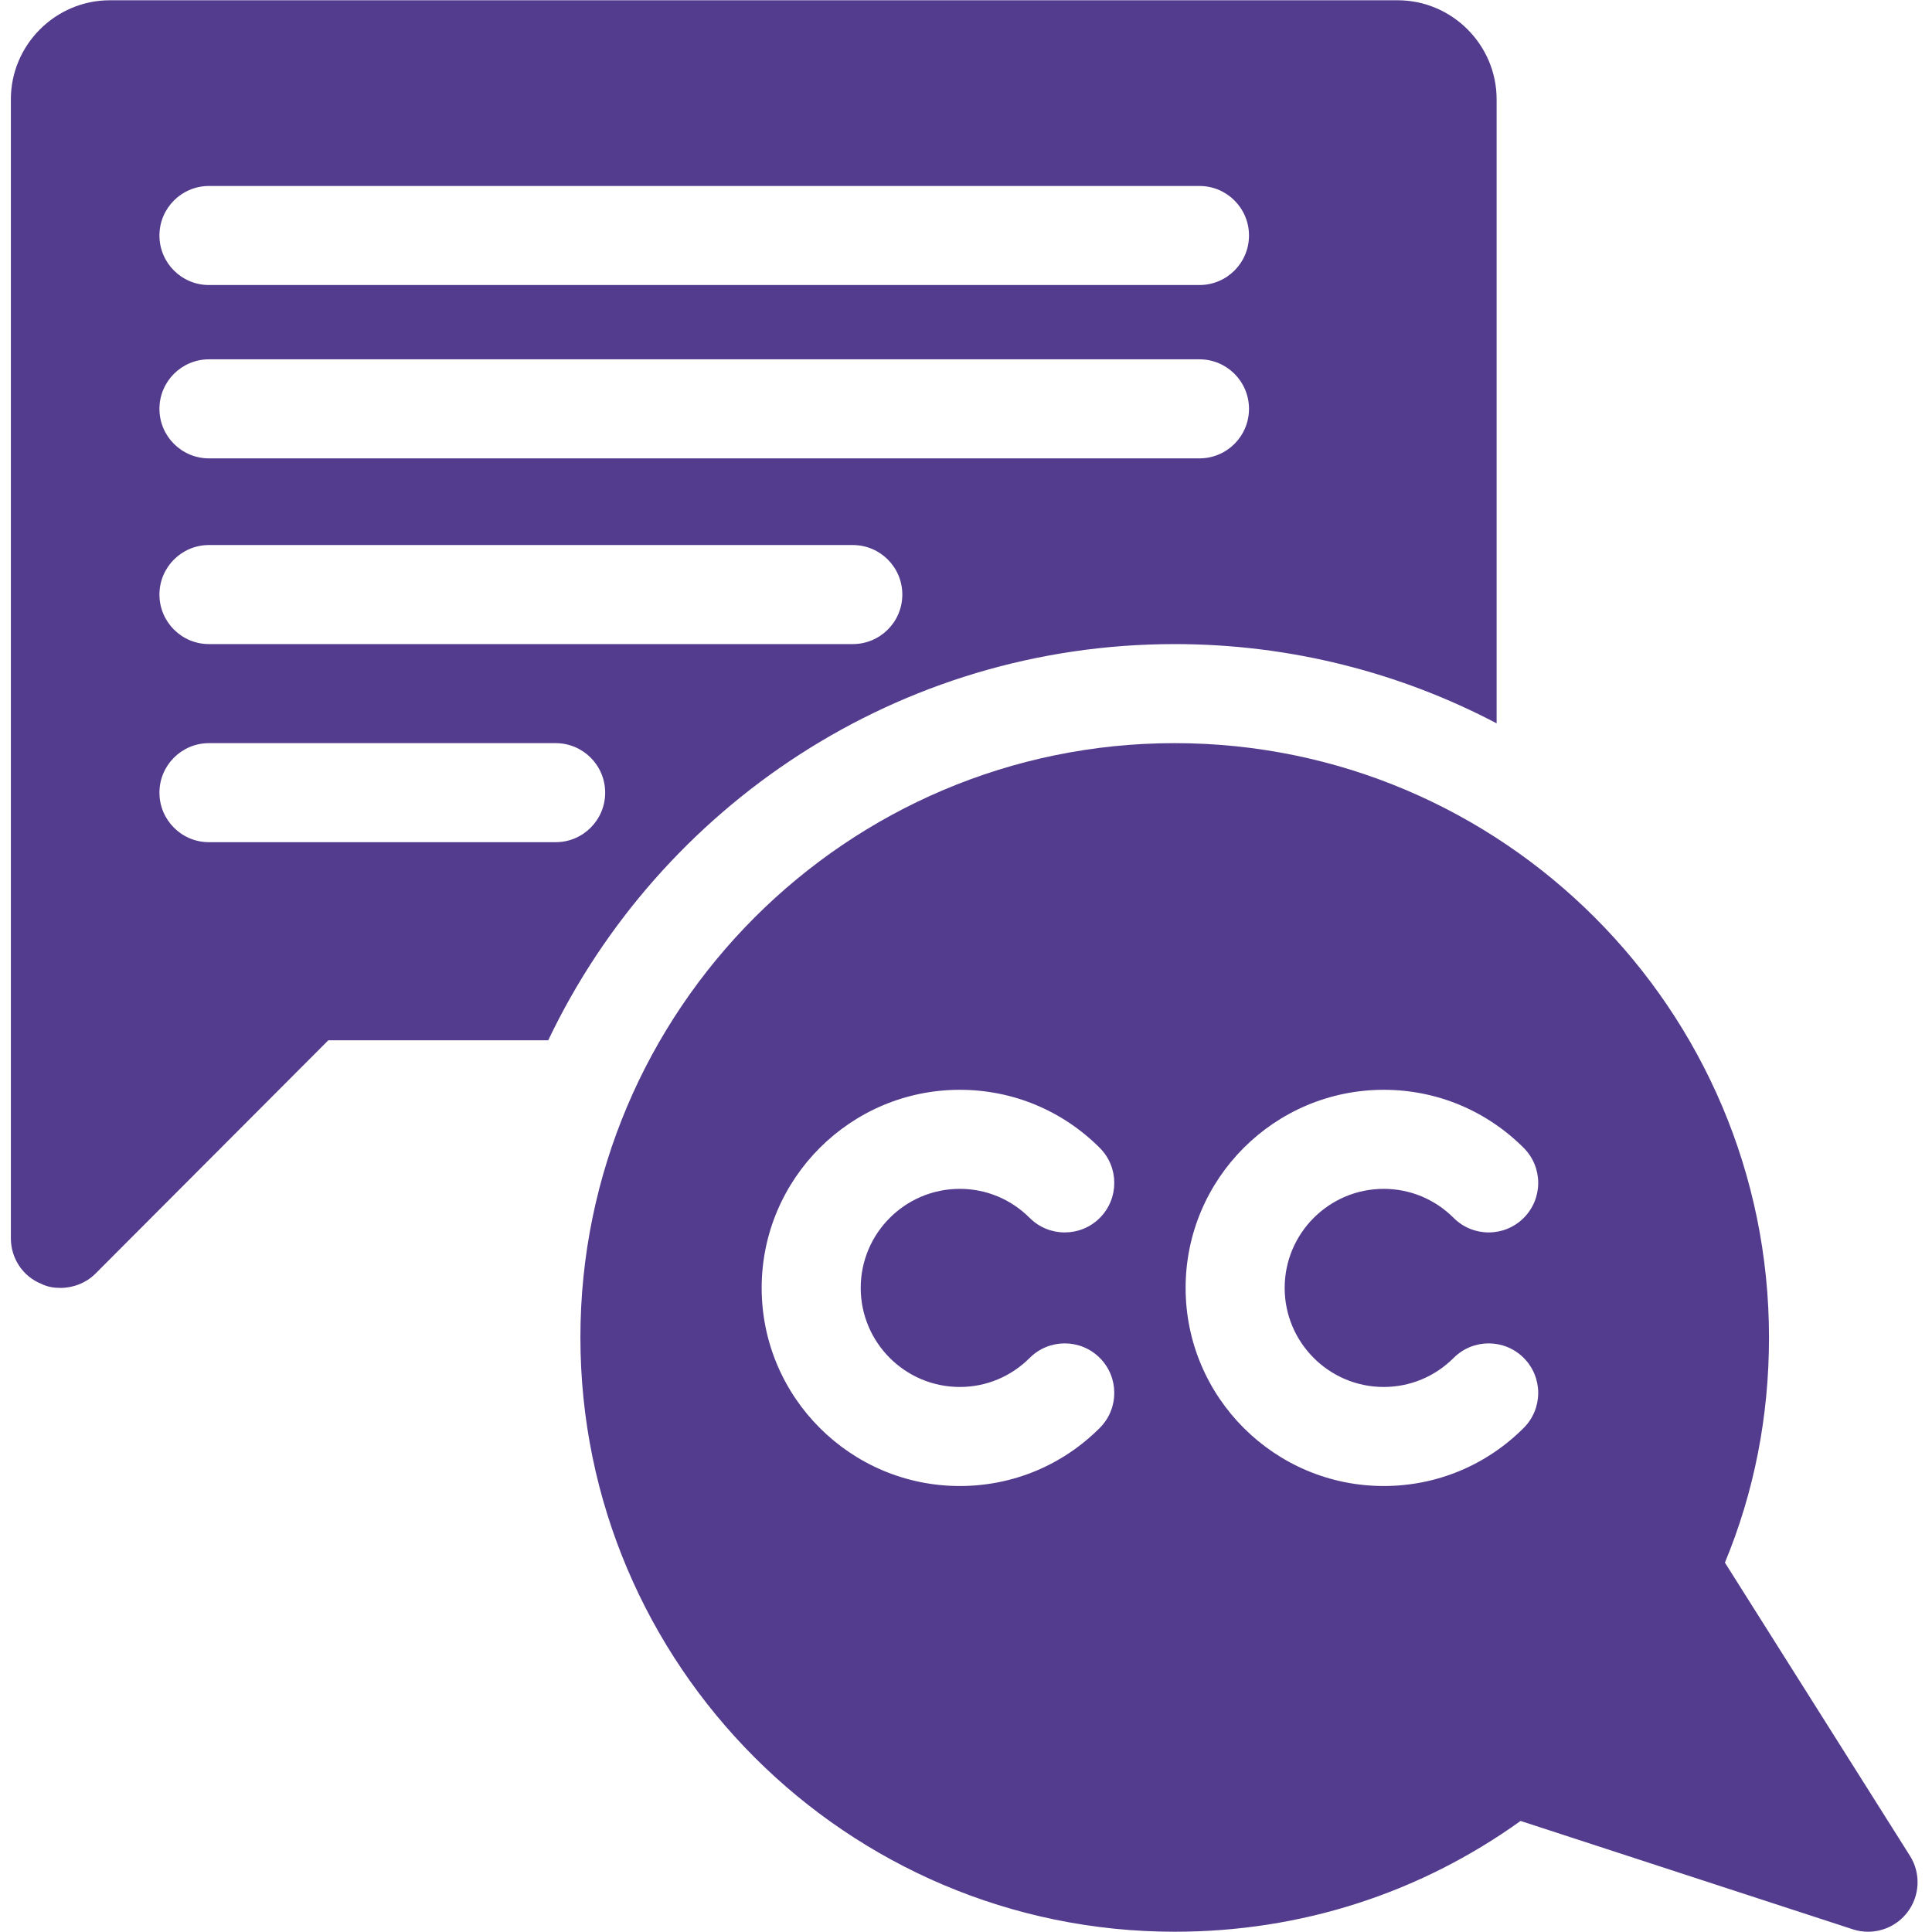 <svg xmlns="http://www.w3.org/2000/svg" xmlns:xlink="http://www.w3.org/1999/xlink" width="800" zoomAndPan="magnify" viewBox="0 0 600 600" height="800" preserveAspectRatio="xMidYMid meet" version="1.2"><defs><clipPath id="1ebb9975d5"><path d="M 3.375 0 L 465 0 L 465 400 L 3.375 400 Z M 3.375 0 "/></clipPath></defs><g id="743b9a1ef0"><g clip-rule="nonzero" clip-path="url(#1ebb9975d5)"><path style=" stroke:none;fill-rule:nonzero;fill:#533c8e;fill-opacity:1;" d="M 364.816 200.027 C 400.805 200.027 434.949 208.945 464.789 224.637 L 464.789 30.844 C 464.789 13.922 450.945 0.082 434.027 0.082 L 34.137 0.082 C 17.219 0.082 3.375 13.922 3.375 30.844 L 3.375 384.594 C 3.375 390.742 7.066 396.434 12.91 398.742 C 14.758 399.664 16.754 399.973 18.754 399.973 C 22.754 399.973 26.754 398.434 29.676 395.512 L 101.965 323.07 L 170.254 323.07 C 204.859 250.473 278.992 200.027 364.816 200.027 Z M 64.898 57.758 L 372.504 57.758 C 381 57.758 387.887 64.645 387.887 73.137 C 387.887 81.633 381 88.52 372.504 88.52 L 64.898 88.52 C 56.402 88.52 49.516 81.633 49.516 73.137 C 49.516 64.645 56.402 57.758 64.898 57.758 Z M 64.898 111.59 L 372.504 111.59 C 381 111.59 387.887 118.477 387.887 126.969 C 387.887 135.465 381 142.352 372.504 142.352 L 64.898 142.352 C 56.402 142.352 49.516 135.465 49.516 126.969 C 49.516 118.477 56.402 111.59 64.898 111.59 Z M 64.898 169.266 L 264.844 169.266 C 273.336 169.266 280.223 176.152 280.223 184.648 C 280.223 193.141 273.336 200.027 264.844 200.027 L 64.898 200.027 C 56.402 200.027 49.516 193.141 49.516 184.648 C 49.516 176.152 56.402 169.266 64.898 169.266 Z M 172.559 261.551 L 64.898 261.551 C 56.402 261.551 49.516 254.664 49.516 246.168 C 49.516 237.676 56.402 230.789 64.898 230.789 L 172.559 230.789 C 181.055 230.789 187.941 237.676 187.941 246.168 C 187.941 254.664 181.055 261.551 172.559 261.551 Z M 172.559 261.551 "/></g><path style=" stroke:none;fill-rule:nonzero;fill:#533c8e;fill-opacity:1;" d="M 593.148 576.336 L 535.688 485.285 C 544.777 463.355 549.379 439.879 549.379 415.352 C 549.379 313.586 466.582 230.789 364.812 230.789 C 263.047 230.789 180.25 313.586 180.25 415.352 C 180.25 517.129 263.047 599.918 364.812 599.918 C 403.844 599.918 440.809 588.051 472.23 565.508 L 575.371 599.152 C 576.941 599.68 578.547 599.918 580.141 599.918 C 584.797 599.918 589.309 597.801 592.277 593.984 C 596.258 588.879 596.609 581.805 593.148 576.336 Z M 298.066 430.734 C 306.262 430.734 313.973 427.527 319.785 421.707 C 325.793 415.699 335.535 415.707 341.543 421.699 C 347.551 427.707 347.551 437.441 341.551 443.449 C 329.922 455.09 314.484 461.496 298.066 461.496 C 264.145 461.496 236.543 433.895 236.543 399.973 C 236.543 366.051 264.145 338.449 298.066 338.449 C 314.484 338.449 329.922 344.855 341.551 356.496 C 347.551 362.504 347.551 372.238 341.543 378.246 C 335.535 384.238 325.793 384.246 319.785 378.238 C 313.973 372.418 306.262 369.211 298.066 369.211 C 281.102 369.211 267.305 383.008 267.305 399.973 C 267.305 416.938 281.102 430.734 298.066 430.734 Z M 429.723 430.734 C 437.91 430.734 445.629 427.527 451.449 421.707 C 457.457 415.699 467.191 415.699 473.199 421.707 C 479.207 427.715 479.207 437.449 473.199 443.457 C 461.566 455.09 446.125 461.496 429.723 461.496 C 395.801 461.496 368.203 433.895 368.203 399.973 C 368.203 366.051 395.801 338.449 429.723 338.449 C 446.125 338.449 461.566 344.855 473.199 356.488 C 479.207 362.496 479.207 372.23 473.199 378.238 C 467.191 384.246 457.457 384.246 451.449 378.238 C 445.629 372.418 437.91 369.211 429.723 369.211 C 412.758 369.211 398.965 383.008 398.965 399.973 C 398.965 416.938 412.758 430.734 429.723 430.734 Z M 429.723 430.734 "/></g></svg>